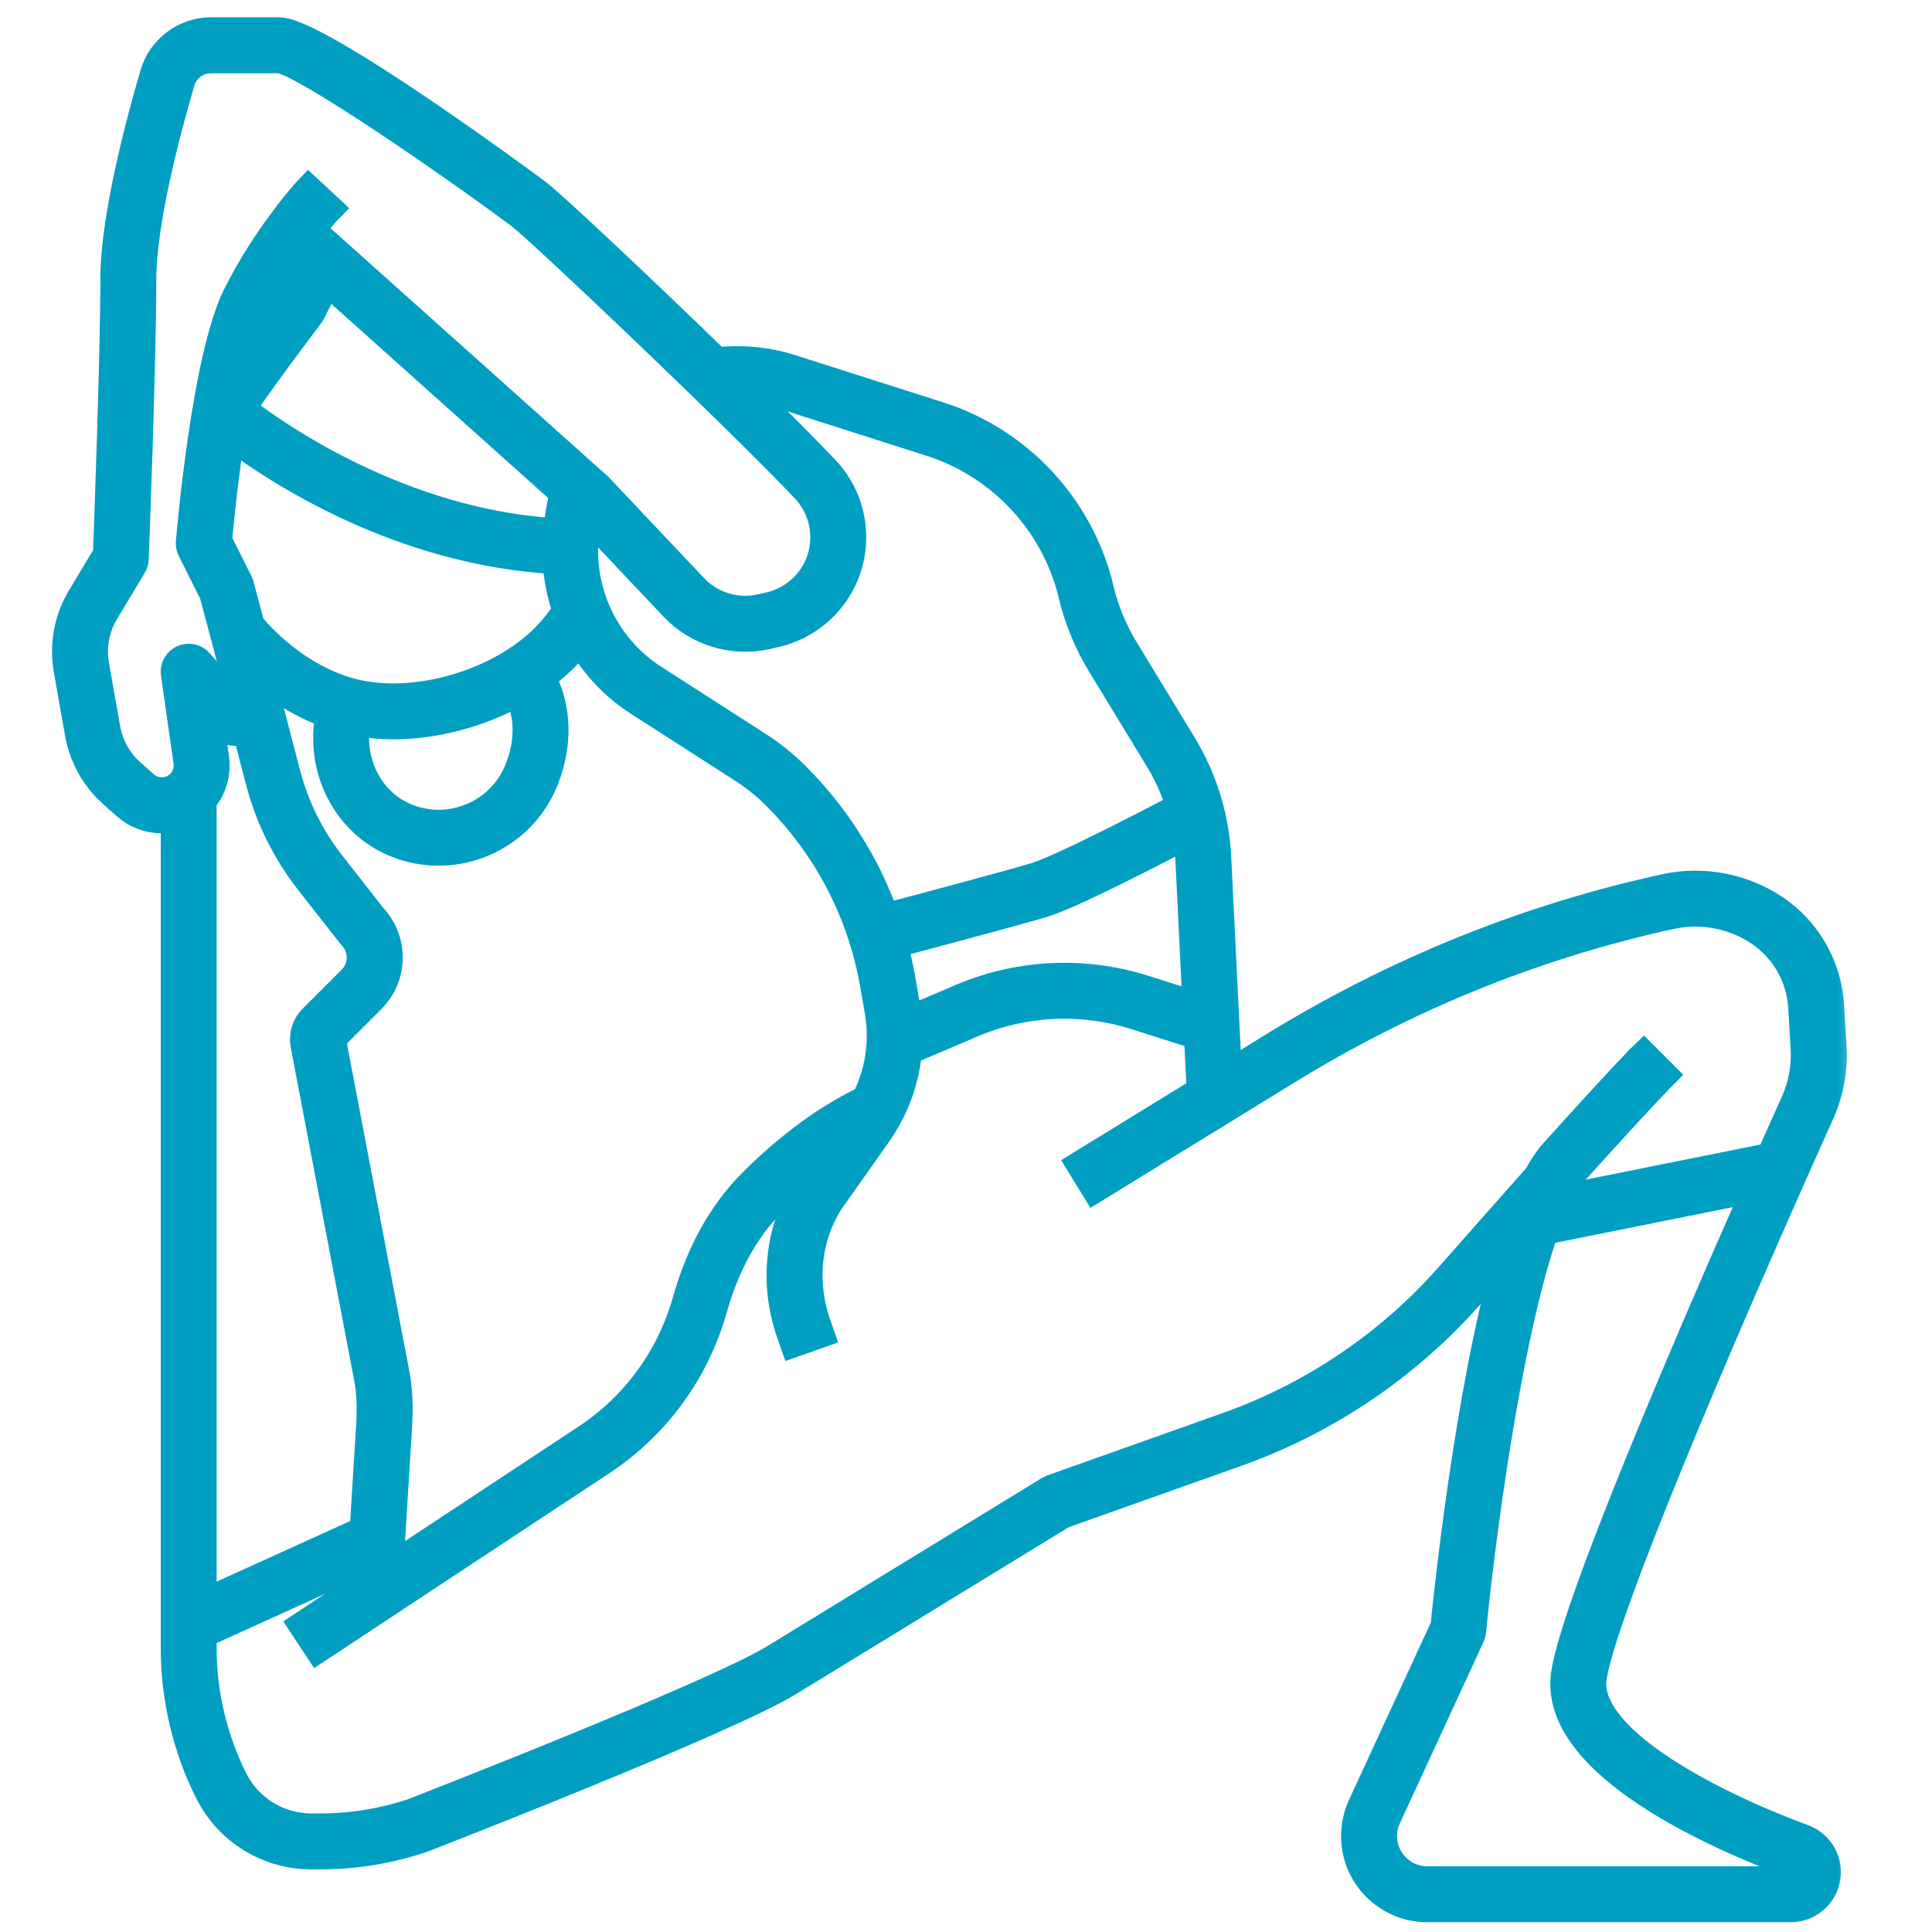 <?xml version="1.0" encoding="UTF-8"?>
<svg xmlns="http://www.w3.org/2000/svg" width="30" height="30" viewBox="0 0 30 30" fill="none">
  <mask id="path-1-outside-1_561_8680" maskUnits="userSpaceOnUse" x="0.008" y="-0.531" width="29" height="31" fill="black">
    <rect fill="white" x="0.008" y="-0.531" width="29" height="31"></rect>
    <path d="M28.281 17.297C28.428 16.972 28.494 16.611 28.473 16.255L28.435 15.611C28.399 15 28.074 14.433 27.564 14.093C27.069 13.763 26.449 13.644 25.866 13.768C25.816 13.779 25.761 13.791 25.7 13.805C23.616 14.276 21.623 15.091 19.775 16.225L19.082 16.651L18.917 13.282C18.882 12.672 18.696 12.075 18.378 11.553L17.48 10.077C17.302 9.785 17.172 9.468 17.093 9.135C16.791 7.869 15.834 6.837 14.594 6.441L12.29 5.706C11.92 5.588 11.523 5.55 11.135 5.592C9.935 4.428 8.587 3.159 8.344 2.977C8.311 2.951 4.961 0.469 4.336 0.469H3.275C2.861 0.469 2.491 0.746 2.375 1.143C2.144 1.931 1.758 3.394 1.758 4.336C1.758 5.506 1.66 8.169 1.643 8.603L1.242 9.271C1.038 9.611 0.964 10.013 1.033 10.403L1.208 11.394C1.272 11.757 1.459 12.092 1.735 12.337L1.945 12.524C2.103 12.664 2.301 12.739 2.51 12.739C2.532 12.739 2.554 12.739 2.576 12.737C2.617 12.734 2.656 12.727 2.696 12.719V25.595C2.696 26.366 2.878 27.139 3.223 27.829C3.531 28.445 4.151 28.828 4.839 28.828H4.97C5.508 28.828 6.039 28.742 6.56 28.568C6.752 28.493 11.277 26.736 12.267 26.129L16.508 23.533L19.214 22.571C20.604 22.076 21.856 21.231 22.834 20.125L23.395 19.492C22.789 21.593 22.456 24.819 22.413 25.25L21.129 28.032C21.042 28.221 21.008 28.429 21.031 28.636C21.095 29.213 21.582 29.648 22.163 29.648H27.807C28.126 29.648 28.385 29.389 28.385 29.07C28.385 28.829 28.233 28.612 28.008 28.529C26.419 27.942 24.612 26.942 24.749 26.051C24.904 25.044 26.675 20.869 28.281 17.297ZM14.114 15.821C14.108 15.756 14.1 15.691 14.089 15.626L14.017 15.213C13.985 15.03 13.944 14.85 13.896 14.673C14.444 14.528 15.794 14.168 16.211 14.043C16.627 13.917 17.856 13.284 18.414 12.991C18.43 13.096 18.443 13.201 18.449 13.307L18.561 15.594L17.776 15.344C16.808 15.037 15.765 15.097 14.843 15.511L14.114 15.821ZM3.168 12.432C3.322 12.247 3.391 12.003 3.357 11.764L3.274 11.178L3.299 11.207C3.412 11.336 3.581 11.401 3.751 11.379C3.773 11.376 3.793 11.372 3.814 11.367L4.012 12.127C4.162 12.704 4.426 13.235 4.794 13.705L5.442 14.531C5.446 14.536 5.451 14.542 5.456 14.547C5.63 14.733 5.626 15.019 5.446 15.2L4.839 15.806C4.735 15.91 4.686 16.059 4.709 16.215L5.708 21.462C5.716 21.514 5.722 21.567 5.727 21.619C5.741 21.766 5.742 21.93 5.73 22.135L5.63 23.751L3.164 24.87V12.436C3.165 12.434 3.167 12.433 3.168 12.432ZM6.194 21.573C6.188 21.514 6.181 21.454 6.17 21.385L5.171 16.137L5.777 15.531C6.135 15.173 6.147 14.605 5.805 14.234L5.163 13.415C4.834 12.997 4.6 12.524 4.465 12.008L4.191 10.957C4.204 10.884 4.203 10.809 4.184 10.736L4.14 10.57C4.439 10.804 4.764 10.986 5.096 11.107C4.936 11.947 5.364 12.797 6.14 13.111C6.357 13.199 6.584 13.243 6.811 13.243C7.048 13.243 7.285 13.195 7.51 13.1C7.95 12.913 8.291 12.566 8.47 12.123C8.696 11.564 8.676 10.973 8.429 10.521C8.645 10.362 8.837 10.18 8.993 9.981C8.996 9.977 8.999 9.972 9.003 9.968C9.221 10.344 9.526 10.672 9.903 10.914L11.531 11.96C11.713 12.078 11.883 12.215 12.036 12.368C12.836 13.167 13.361 14.179 13.555 15.293L13.627 15.707C13.679 16.01 13.668 16.315 13.594 16.613C13.555 16.77 13.497 16.92 13.425 17.063C13.002 17.264 12.375 17.645 11.67 18.35C11.201 18.819 10.855 19.441 10.641 20.199C10.396 21.069 9.848 21.82 9.1 22.314L6.065 24.318L6.198 22.164C6.212 21.933 6.21 21.746 6.194 21.573ZM8.663 8.024L8.64 8.213C8.638 8.224 8.638 8.235 8.637 8.247C6.243 8.107 4.32 6.762 3.775 6.342C4.233 5.675 4.818 4.912 4.824 4.903C4.833 4.892 4.841 4.88 4.847 4.867L5.086 4.398L8.736 7.665C8.705 7.784 8.678 7.904 8.663 8.024ZM4.439 4.635C4.38 4.713 4.14 5.027 3.863 5.408C3.928 5.162 3.999 4.948 4.077 4.792C4.236 4.474 4.415 4.186 4.58 3.946L4.724 4.075L4.439 4.635ZM3.594 6.796C4.292 7.32 6.208 8.581 8.625 8.715C8.64 8.98 8.693 9.239 8.78 9.486C8.728 9.557 8.675 9.626 8.624 9.691C7.942 10.563 6.419 11.037 5.365 10.706C4.836 10.54 4.322 10.185 3.909 9.704L3.742 9.08C3.738 9.065 3.733 9.05 3.726 9.036L3.404 8.392C3.422 8.186 3.487 7.519 3.594 6.796ZM8.035 11.947C7.903 12.274 7.651 12.53 7.327 12.668C7.002 12.806 6.643 12.809 6.316 12.677C5.759 12.451 5.449 11.842 5.55 11.23C5.73 11.263 5.916 11.28 6.106 11.28C6.758 11.28 7.448 11.096 8.031 10.774C8.198 11.1 8.204 11.53 8.035 11.947ZM12.148 6.152L14.452 6.888C15.536 7.234 16.373 8.136 16.636 9.243C16.727 9.624 16.876 9.986 17.079 10.32L17.978 11.796C18.116 12.023 18.225 12.267 18.305 12.519C17.685 12.845 16.445 13.482 16.075 13.594C15.666 13.717 14.287 14.085 13.756 14.225C13.463 13.406 12.993 12.661 12.368 12.036C12.191 11.859 11.995 11.701 11.785 11.566L10.156 10.519C9.407 10.038 8.994 9.155 9.105 8.271L9.129 8.082C9.13 8.071 9.133 8.059 9.135 8.047L10.446 9.436C10.822 9.834 11.386 10.004 11.918 9.881L12.053 9.85C12.537 9.738 12.941 9.397 13.132 8.938C13.366 8.376 13.248 7.726 12.831 7.284C12.561 6.997 12.114 6.55 11.604 6.049C11.789 6.062 11.972 6.096 12.148 6.152ZM2.541 12.269C2.435 12.277 2.334 12.243 2.256 12.173L2.046 11.986C1.849 11.811 1.715 11.572 1.669 11.312L1.494 10.322C1.445 10.043 1.498 9.756 1.644 9.513L2.076 8.792C2.096 8.759 2.108 8.72 2.109 8.681C2.111 8.65 2.227 5.615 2.227 4.336C2.227 3.453 2.601 2.039 2.825 1.275C2.883 1.076 3.068 0.938 3.275 0.938L4.332 0.937C4.715 0.975 7.151 2.668 8.063 3.352C8.391 3.598 11.509 6.565 12.49 7.605C12.78 7.914 12.863 8.366 12.7 8.758C12.566 9.078 12.285 9.316 11.947 9.394L11.813 9.424C11.442 9.51 11.049 9.391 10.787 9.114L9.311 7.551C9.307 7.547 9.302 7.542 9.297 7.538L4.858 3.566C5.02 3.359 5.131 3.238 5.133 3.236L4.79 2.917C4.763 2.945 4.136 3.626 3.658 4.583C3.174 5.55 2.94 8.301 2.931 8.418C2.927 8.461 2.935 8.504 2.955 8.543L3.296 9.224L3.731 10.856C3.734 10.867 3.733 10.879 3.727 10.889C3.718 10.907 3.703 10.912 3.692 10.914C3.681 10.916 3.665 10.914 3.651 10.898L3.106 10.275C3.038 10.197 2.926 10.174 2.832 10.217C2.738 10.26 2.683 10.36 2.698 10.463L2.893 11.831C2.909 11.939 2.878 12.048 2.808 12.132C2.74 12.213 2.646 12.262 2.541 12.269ZM22.483 19.815C21.558 20.861 20.373 21.661 19.057 22.129L16.328 23.099C16.313 23.105 16.298 23.112 16.284 23.12L12.022 25.73C11.068 26.314 6.437 28.113 6.401 28.127C5.939 28.281 5.457 28.359 4.97 28.359H4.839C4.329 28.359 3.87 28.076 3.642 27.62C3.33 26.994 3.164 26.294 3.164 25.595V25.385L5.597 24.28L5.575 24.64L4.676 25.234L4.934 25.625L9.358 22.705C10.2 22.149 10.816 21.305 11.092 20.326C11.284 19.646 11.59 19.093 12.002 18.681C12.289 18.395 12.559 18.167 12.806 17.985L12.524 18.384C12.494 18.427 12.463 18.477 12.431 18.533C12.064 19.187 12.002 19.983 12.261 20.717L12.318 20.879L12.76 20.723L12.703 20.561C12.489 19.954 12.539 19.299 12.84 18.763C12.863 18.721 12.886 18.684 12.907 18.654L13.641 17.615C13.831 17.345 13.968 17.046 14.048 16.726C14.081 16.595 14.104 16.462 14.116 16.329L15.031 15.94C15.851 15.571 16.776 15.518 17.634 15.791L18.585 16.094L18.626 16.93L16.752 18.081L16.998 18.481L20.02 16.624C21.824 15.517 23.77 14.722 25.803 14.261C25.861 14.248 25.915 14.237 25.963 14.226C26.424 14.129 26.913 14.222 27.304 14.483C27.692 14.741 27.94 15.173 27.967 15.638L28.005 16.282C28.021 16.563 27.969 16.848 27.854 17.105C27.754 17.326 27.625 17.613 27.477 17.948L24.207 18.605C24.288 18.437 24.371 18.299 24.457 18.203C25.492 17.053 25.852 16.692 25.855 16.689L25.524 16.358C25.509 16.372 25.156 16.727 24.109 17.89C24.024 17.984 23.942 18.108 23.863 18.254L22.483 19.815ZM27.846 28.968C27.888 28.984 27.916 29.025 27.916 29.07C27.916 29.131 27.867 29.18 27.807 29.18H22.163C21.821 29.18 21.535 28.923 21.497 28.584C21.484 28.462 21.503 28.34 21.555 28.229L22.855 25.411C22.866 25.387 22.873 25.361 22.876 25.335C23.005 23.993 23.415 20.807 23.997 19.125L27.244 18.473C26.178 20.886 24.451 24.905 24.286 25.98C24.066 27.41 26.702 28.547 27.846 28.968Z"></path>
  </mask>
  <path d="M28.281 17.297C28.428 16.972 28.494 16.611 28.473 16.255L28.435 15.611C28.399 15 28.074 14.433 27.564 14.093C27.069 13.763 26.449 13.644 25.866 13.768C25.816 13.779 25.761 13.791 25.7 13.805C23.616 14.276 21.623 15.091 19.775 16.225L19.082 16.651L18.917 13.282C18.882 12.672 18.696 12.075 18.378 11.553L17.48 10.077C17.302 9.785 17.172 9.468 17.093 9.135C16.791 7.869 15.834 6.837 14.594 6.441L12.29 5.706C11.92 5.588 11.523 5.55 11.135 5.592C9.935 4.428 8.587 3.159 8.344 2.977C8.311 2.951 4.961 0.469 4.336 0.469H3.275C2.861 0.469 2.491 0.746 2.375 1.143C2.144 1.931 1.758 3.394 1.758 4.336C1.758 5.506 1.66 8.169 1.643 8.603L1.242 9.271C1.038 9.611 0.964 10.013 1.033 10.403L1.208 11.394C1.272 11.757 1.459 12.092 1.735 12.337L1.945 12.524C2.103 12.664 2.301 12.739 2.51 12.739C2.532 12.739 2.554 12.739 2.576 12.737C2.617 12.734 2.656 12.727 2.696 12.719V25.595C2.696 26.366 2.878 27.139 3.223 27.829C3.531 28.445 4.151 28.828 4.839 28.828H4.97C5.508 28.828 6.039 28.742 6.56 28.568C6.752 28.493 11.277 26.736 12.267 26.129L16.508 23.533L19.214 22.571C20.604 22.076 21.856 21.231 22.834 20.125L23.395 19.492C22.789 21.593 22.456 24.819 22.413 25.25L21.129 28.032C21.042 28.221 21.008 28.429 21.031 28.636C21.095 29.213 21.582 29.648 22.163 29.648H27.807C28.126 29.648 28.385 29.389 28.385 29.07C28.385 28.829 28.233 28.612 28.008 28.529C26.419 27.942 24.612 26.942 24.749 26.051C24.904 25.044 26.675 20.869 28.281 17.297ZM14.114 15.821C14.108 15.756 14.1 15.691 14.089 15.626L14.017 15.213C13.985 15.03 13.944 14.85 13.896 14.673C14.444 14.528 15.794 14.168 16.211 14.043C16.627 13.917 17.856 13.284 18.414 12.991C18.43 13.096 18.443 13.201 18.449 13.307L18.561 15.594L17.776 15.344C16.808 15.037 15.765 15.097 14.843 15.511L14.114 15.821ZM3.168 12.432C3.322 12.247 3.391 12.003 3.357 11.764L3.274 11.178L3.299 11.207C3.412 11.336 3.581 11.401 3.751 11.379C3.773 11.376 3.793 11.372 3.814 11.367L4.012 12.127C4.162 12.704 4.426 13.235 4.794 13.705L5.442 14.531C5.446 14.536 5.451 14.542 5.456 14.547C5.63 14.733 5.626 15.019 5.446 15.2L4.839 15.806C4.735 15.91 4.686 16.059 4.709 16.215L5.708 21.462C5.716 21.514 5.722 21.567 5.727 21.619C5.741 21.766 5.742 21.93 5.73 22.135L5.63 23.751L3.164 24.87V12.436C3.165 12.434 3.167 12.433 3.168 12.432ZM6.194 21.573C6.188 21.514 6.181 21.454 6.17 21.385L5.171 16.137L5.777 15.531C6.135 15.173 6.147 14.605 5.805 14.234L5.163 13.415C4.834 12.997 4.6 12.524 4.465 12.008L4.191 10.957C4.204 10.884 4.203 10.809 4.184 10.736L4.14 10.57C4.439 10.804 4.764 10.986 5.096 11.107C4.936 11.947 5.364 12.797 6.14 13.111C6.357 13.199 6.584 13.243 6.811 13.243C7.048 13.243 7.285 13.195 7.51 13.1C7.95 12.913 8.291 12.566 8.47 12.123C8.696 11.564 8.676 10.973 8.429 10.521C8.645 10.362 8.837 10.18 8.993 9.981C8.996 9.977 8.999 9.972 9.003 9.968C9.221 10.344 9.526 10.672 9.903 10.914L11.531 11.96C11.713 12.078 11.883 12.215 12.036 12.368C12.836 13.167 13.361 14.179 13.555 15.293L13.627 15.707C13.679 16.01 13.668 16.315 13.594 16.613C13.555 16.77 13.497 16.92 13.425 17.063C13.002 17.264 12.375 17.645 11.67 18.35C11.201 18.819 10.855 19.441 10.641 20.199C10.396 21.069 9.848 21.82 9.1 22.314L6.065 24.318L6.198 22.164C6.212 21.933 6.21 21.746 6.194 21.573ZM8.663 8.024L8.64 8.213C8.638 8.224 8.638 8.235 8.637 8.247C6.243 8.107 4.32 6.762 3.775 6.342C4.233 5.675 4.818 4.912 4.824 4.903C4.833 4.892 4.841 4.88 4.847 4.867L5.086 4.398L8.736 7.665C8.705 7.784 8.678 7.904 8.663 8.024ZM4.439 4.635C4.38 4.713 4.14 5.027 3.863 5.408C3.928 5.162 3.999 4.948 4.077 4.792C4.236 4.474 4.415 4.186 4.58 3.946L4.724 4.075L4.439 4.635ZM3.594 6.796C4.292 7.32 6.208 8.581 8.625 8.715C8.64 8.98 8.693 9.239 8.78 9.486C8.728 9.557 8.675 9.626 8.624 9.691C7.942 10.563 6.419 11.037 5.365 10.706C4.836 10.54 4.322 10.185 3.909 9.704L3.742 9.08C3.738 9.065 3.733 9.05 3.726 9.036L3.404 8.392C3.422 8.186 3.487 7.519 3.594 6.796ZM8.035 11.947C7.903 12.274 7.651 12.53 7.327 12.668C7.002 12.806 6.643 12.809 6.316 12.677C5.759 12.451 5.449 11.842 5.55 11.23C5.73 11.263 5.916 11.28 6.106 11.28C6.758 11.28 7.448 11.096 8.031 10.774C8.198 11.1 8.204 11.53 8.035 11.947ZM12.148 6.152L14.452 6.888C15.536 7.234 16.373 8.136 16.636 9.243C16.727 9.624 16.876 9.986 17.079 10.32L17.978 11.796C18.116 12.023 18.225 12.267 18.305 12.519C17.685 12.845 16.445 13.482 16.075 13.594C15.666 13.717 14.287 14.085 13.756 14.225C13.463 13.406 12.993 12.661 12.368 12.036C12.191 11.859 11.995 11.701 11.785 11.566L10.156 10.519C9.407 10.038 8.994 9.155 9.105 8.271L9.129 8.082C9.13 8.071 9.133 8.059 9.135 8.047L10.446 9.436C10.822 9.834 11.386 10.004 11.918 9.881L12.053 9.85C12.537 9.738 12.941 9.397 13.132 8.938C13.366 8.376 13.248 7.726 12.831 7.284C12.561 6.997 12.114 6.55 11.604 6.049C11.789 6.062 11.972 6.096 12.148 6.152ZM2.541 12.269C2.435 12.277 2.334 12.243 2.256 12.173L2.046 11.986C1.849 11.811 1.715 11.572 1.669 11.312L1.494 10.322C1.445 10.043 1.498 9.756 1.644 9.513L2.076 8.792C2.096 8.759 2.108 8.72 2.109 8.681C2.111 8.65 2.227 5.615 2.227 4.336C2.227 3.453 2.601 2.039 2.825 1.275C2.883 1.076 3.068 0.938 3.275 0.938L4.332 0.937C4.715 0.975 7.151 2.668 8.063 3.352C8.391 3.598 11.509 6.565 12.49 7.605C12.78 7.914 12.863 8.366 12.7 8.758C12.566 9.078 12.285 9.316 11.947 9.394L11.813 9.424C11.442 9.51 11.049 9.391 10.787 9.114L9.311 7.551C9.307 7.547 9.302 7.542 9.297 7.538L4.858 3.566C5.02 3.359 5.131 3.238 5.133 3.236L4.79 2.917C4.763 2.945 4.136 3.626 3.658 4.583C3.174 5.55 2.94 8.301 2.931 8.418C2.927 8.461 2.935 8.504 2.955 8.543L3.296 9.224L3.731 10.856C3.734 10.867 3.733 10.879 3.727 10.889C3.718 10.907 3.703 10.912 3.692 10.914C3.681 10.916 3.665 10.914 3.651 10.898L3.106 10.275C3.038 10.197 2.926 10.174 2.832 10.217C2.738 10.26 2.683 10.36 2.698 10.463L2.893 11.831C2.909 11.939 2.878 12.048 2.808 12.132C2.74 12.213 2.646 12.262 2.541 12.269ZM22.483 19.815C21.558 20.861 20.373 21.661 19.057 22.129L16.328 23.099C16.313 23.105 16.298 23.112 16.284 23.12L12.022 25.73C11.068 26.314 6.437 28.113 6.401 28.127C5.939 28.281 5.457 28.359 4.97 28.359H4.839C4.329 28.359 3.87 28.076 3.642 27.62C3.33 26.994 3.164 26.294 3.164 25.595V25.385L5.597 24.28L5.575 24.64L4.676 25.234L4.934 25.625L9.358 22.705C10.2 22.149 10.816 21.305 11.092 20.326C11.284 19.646 11.59 19.093 12.002 18.681C12.289 18.395 12.559 18.167 12.806 17.985L12.524 18.384C12.494 18.427 12.463 18.477 12.431 18.533C12.064 19.187 12.002 19.983 12.261 20.717L12.318 20.879L12.76 20.723L12.703 20.561C12.489 19.954 12.539 19.299 12.84 18.763C12.863 18.721 12.886 18.684 12.907 18.654L13.641 17.615C13.831 17.345 13.968 17.046 14.048 16.726C14.081 16.595 14.104 16.462 14.116 16.329L15.031 15.94C15.851 15.571 16.776 15.518 17.634 15.791L18.585 16.094L18.626 16.93L16.752 18.081L16.998 18.481L20.02 16.624C21.824 15.517 23.77 14.722 25.803 14.261C25.861 14.248 25.915 14.237 25.963 14.226C26.424 14.129 26.913 14.222 27.304 14.483C27.692 14.741 27.94 15.173 27.967 15.638L28.005 16.282C28.021 16.563 27.969 16.848 27.854 17.105C27.754 17.326 27.625 17.613 27.477 17.948L24.207 18.605C24.288 18.437 24.371 18.299 24.457 18.203C25.492 17.053 25.852 16.692 25.855 16.689L25.524 16.358C25.509 16.372 25.156 16.727 24.109 17.89C24.024 17.984 23.942 18.108 23.863 18.254L22.483 19.815ZM27.846 28.968C27.888 28.984 27.916 29.025 27.916 29.07C27.916 29.131 27.867 29.18 27.807 29.18H22.163C21.821 29.18 21.535 28.923 21.497 28.584C21.484 28.462 21.503 28.34 21.555 28.229L22.855 25.411C22.866 25.387 22.873 25.361 22.876 25.335C23.005 23.993 23.415 20.807 23.997 19.125L27.244 18.473C26.178 20.886 24.451 24.905 24.286 25.98C24.066 27.41 26.702 28.547 27.846 28.968Z" fill="#009FC2"></path>
  <path d="M28.281 17.297C28.428 16.972 28.494 16.611 28.473 16.255L28.435 15.611C28.399 15 28.074 14.433 27.564 14.093C27.069 13.763 26.449 13.644 25.866 13.768C25.816 13.779 25.761 13.791 25.7 13.805C23.616 14.276 21.623 15.091 19.775 16.225L19.082 16.651L18.917 13.282C18.882 12.672 18.696 12.075 18.378 11.553L17.48 10.077C17.302 9.785 17.172 9.468 17.093 9.135C16.791 7.869 15.834 6.837 14.594 6.441L12.29 5.706C11.92 5.588 11.523 5.55 11.135 5.592C9.935 4.428 8.587 3.159 8.344 2.977C8.311 2.951 4.961 0.469 4.336 0.469H3.275C2.861 0.469 2.491 0.746 2.375 1.143C2.144 1.931 1.758 3.394 1.758 4.336C1.758 5.506 1.66 8.169 1.643 8.603L1.242 9.271C1.038 9.611 0.964 10.013 1.033 10.403L1.208 11.394C1.272 11.757 1.459 12.092 1.735 12.337L1.945 12.524C2.103 12.664 2.301 12.739 2.51 12.739C2.532 12.739 2.554 12.739 2.576 12.737C2.617 12.734 2.656 12.727 2.696 12.719V25.595C2.696 26.366 2.878 27.139 3.223 27.829C3.531 28.445 4.151 28.828 4.839 28.828H4.97C5.508 28.828 6.039 28.742 6.56 28.568C6.752 28.493 11.277 26.736 12.267 26.129L16.508 23.533L19.214 22.571C20.604 22.076 21.856 21.231 22.834 20.125L23.395 19.492C22.789 21.593 22.456 24.819 22.413 25.25L21.129 28.032C21.042 28.221 21.008 28.429 21.031 28.636C21.095 29.213 21.582 29.648 22.163 29.648H27.807C28.126 29.648 28.385 29.389 28.385 29.07C28.385 28.829 28.233 28.612 28.008 28.529C26.419 27.942 24.612 26.942 24.749 26.051C24.904 25.044 26.675 20.869 28.281 17.297ZM14.114 15.821C14.108 15.756 14.1 15.691 14.089 15.626L14.017 15.213C13.985 15.03 13.944 14.85 13.896 14.673C14.444 14.528 15.794 14.168 16.211 14.043C16.627 13.917 17.856 13.284 18.414 12.991C18.43 13.096 18.443 13.201 18.449 13.307L18.561 15.594L17.776 15.344C16.808 15.037 15.765 15.097 14.843 15.511L14.114 15.821ZM3.168 12.432C3.322 12.247 3.391 12.003 3.357 11.764L3.274 11.178L3.299 11.207C3.412 11.336 3.581 11.401 3.751 11.379C3.773 11.376 3.793 11.372 3.814 11.367L4.012 12.127C4.162 12.704 4.426 13.235 4.794 13.705L5.442 14.531C5.446 14.536 5.451 14.542 5.456 14.547C5.63 14.733 5.626 15.019 5.446 15.2L4.839 15.806C4.735 15.91 4.686 16.059 4.709 16.215L5.708 21.462C5.716 21.514 5.722 21.567 5.727 21.619C5.741 21.766 5.742 21.93 5.73 22.135L5.63 23.751L3.164 24.87V12.436C3.165 12.434 3.167 12.433 3.168 12.432ZM6.194 21.573C6.188 21.514 6.181 21.454 6.17 21.385L5.171 16.137L5.777 15.531C6.135 15.173 6.147 14.605 5.805 14.234L5.163 13.415C4.834 12.997 4.6 12.524 4.465 12.008L4.191 10.957C4.204 10.884 4.203 10.809 4.184 10.736L4.14 10.57C4.439 10.804 4.764 10.986 5.096 11.107C4.936 11.947 5.364 12.797 6.14 13.111C6.357 13.199 6.584 13.243 6.811 13.243C7.048 13.243 7.285 13.195 7.51 13.1C7.95 12.913 8.291 12.566 8.47 12.123C8.696 11.564 8.676 10.973 8.429 10.521C8.645 10.362 8.837 10.18 8.993 9.981C8.996 9.977 8.999 9.972 9.003 9.968C9.221 10.344 9.526 10.672 9.903 10.914L11.531 11.96C11.713 12.078 11.883 12.215 12.036 12.368C12.836 13.167 13.361 14.179 13.555 15.293L13.627 15.707C13.679 16.01 13.668 16.315 13.594 16.613C13.555 16.77 13.497 16.92 13.425 17.063C13.002 17.264 12.375 17.645 11.67 18.35C11.201 18.819 10.855 19.441 10.641 20.199C10.396 21.069 9.848 21.82 9.1 22.314L6.065 24.318L6.198 22.164C6.212 21.933 6.21 21.746 6.194 21.573ZM8.663 8.024L8.64 8.213C8.638 8.224 8.638 8.235 8.637 8.247C6.243 8.107 4.32 6.762 3.775 6.342C4.233 5.675 4.818 4.912 4.824 4.903C4.833 4.892 4.841 4.88 4.847 4.867L5.086 4.398L8.736 7.665C8.705 7.784 8.678 7.904 8.663 8.024ZM4.439 4.635C4.38 4.713 4.14 5.027 3.863 5.408C3.928 5.162 3.999 4.948 4.077 4.792C4.236 4.474 4.415 4.186 4.58 3.946L4.724 4.075L4.439 4.635ZM3.594 6.796C4.292 7.32 6.208 8.581 8.625 8.715C8.64 8.98 8.693 9.239 8.78 9.486C8.728 9.557 8.675 9.626 8.624 9.691C7.942 10.563 6.419 11.037 5.365 10.706C4.836 10.54 4.322 10.185 3.909 9.704L3.742 9.08C3.738 9.065 3.733 9.05 3.726 9.036L3.404 8.392C3.422 8.186 3.487 7.519 3.594 6.796ZM8.035 11.947C7.903 12.274 7.651 12.53 7.327 12.668C7.002 12.806 6.643 12.809 6.316 12.677C5.759 12.451 5.449 11.842 5.55 11.23C5.73 11.263 5.916 11.28 6.106 11.28C6.758 11.28 7.448 11.096 8.031 10.774C8.198 11.1 8.204 11.53 8.035 11.947ZM12.148 6.152L14.452 6.888C15.536 7.234 16.373 8.136 16.636 9.243C16.727 9.624 16.876 9.986 17.079 10.32L17.978 11.796C18.116 12.023 18.225 12.267 18.305 12.519C17.685 12.845 16.445 13.482 16.075 13.594C15.666 13.717 14.287 14.085 13.756 14.225C13.463 13.406 12.993 12.661 12.368 12.036C12.191 11.859 11.995 11.701 11.785 11.566L10.156 10.519C9.407 10.038 8.994 9.155 9.105 8.271L9.129 8.082C9.13 8.071 9.133 8.059 9.135 8.047L10.446 9.436C10.822 9.834 11.386 10.004 11.918 9.881L12.053 9.85C12.537 9.738 12.941 9.397 13.132 8.938C13.366 8.376 13.248 7.726 12.831 7.284C12.561 6.997 12.114 6.55 11.604 6.049C11.789 6.062 11.972 6.096 12.148 6.152ZM2.541 12.269C2.435 12.277 2.334 12.243 2.256 12.173L2.046 11.986C1.849 11.811 1.715 11.572 1.669 11.312L1.494 10.322C1.445 10.043 1.498 9.756 1.644 9.513L2.076 8.792C2.096 8.759 2.108 8.72 2.109 8.681C2.111 8.65 2.227 5.615 2.227 4.336C2.227 3.453 2.601 2.039 2.825 1.275C2.883 1.076 3.068 0.938 3.275 0.938L4.332 0.937C4.715 0.975 7.151 2.668 8.063 3.352C8.391 3.598 11.509 6.565 12.49 7.605C12.78 7.914 12.863 8.366 12.7 8.758C12.566 9.078 12.285 9.316 11.947 9.394L11.813 9.424C11.442 9.51 11.049 9.391 10.787 9.114L9.311 7.551C9.307 7.547 9.302 7.542 9.297 7.538L4.858 3.566C5.02 3.359 5.131 3.238 5.133 3.236L4.79 2.917C4.763 2.945 4.136 3.626 3.658 4.583C3.174 5.55 2.94 8.301 2.931 8.418C2.927 8.461 2.935 8.504 2.955 8.543L3.296 9.224L3.731 10.856C3.734 10.867 3.733 10.879 3.727 10.889C3.718 10.907 3.703 10.912 3.692 10.914C3.681 10.916 3.665 10.914 3.651 10.898L3.106 10.275C3.038 10.197 2.926 10.174 2.832 10.217C2.738 10.26 2.683 10.36 2.698 10.463L2.893 11.831C2.909 11.939 2.878 12.048 2.808 12.132C2.74 12.213 2.646 12.262 2.541 12.269ZM22.483 19.815C21.558 20.861 20.373 21.661 19.057 22.129L16.328 23.099C16.313 23.105 16.298 23.112 16.284 23.12L12.022 25.73C11.068 26.314 6.437 28.113 6.401 28.127C5.939 28.281 5.457 28.359 4.97 28.359H4.839C4.329 28.359 3.87 28.076 3.642 27.62C3.33 26.994 3.164 26.294 3.164 25.595V25.385L5.597 24.28L5.575 24.64L4.676 25.234L4.934 25.625L9.358 22.705C10.2 22.149 10.816 21.305 11.092 20.326C11.284 19.646 11.59 19.093 12.002 18.681C12.289 18.395 12.559 18.167 12.806 17.985L12.524 18.384C12.494 18.427 12.463 18.477 12.431 18.533C12.064 19.187 12.002 19.983 12.261 20.717L12.318 20.879L12.76 20.723L12.703 20.561C12.489 19.954 12.539 19.299 12.84 18.763C12.863 18.721 12.886 18.684 12.907 18.654L13.641 17.615C13.831 17.345 13.968 17.046 14.048 16.726C14.081 16.595 14.104 16.462 14.116 16.329L15.031 15.94C15.851 15.571 16.776 15.518 17.634 15.791L18.585 16.094L18.626 16.93L16.752 18.081L16.998 18.481L20.02 16.624C21.824 15.517 23.77 14.722 25.803 14.261C25.861 14.248 25.915 14.237 25.963 14.226C26.424 14.129 26.913 14.222 27.304 14.483C27.692 14.741 27.94 15.173 27.967 15.638L28.005 16.282C28.021 16.563 27.969 16.848 27.854 17.105C27.754 17.326 27.625 17.613 27.477 17.948L24.207 18.605C24.288 18.437 24.371 18.299 24.457 18.203C25.492 17.053 25.852 16.692 25.855 16.689L25.524 16.358C25.509 16.372 25.156 16.727 24.109 17.89C24.024 17.984 23.942 18.108 23.863 18.254L22.483 19.815ZM27.846 28.968C27.888 28.984 27.916 29.025 27.916 29.07C27.916 29.131 27.867 29.18 27.807 29.18H22.163C21.821 29.18 21.535 28.923 21.497 28.584C21.484 28.462 21.503 28.34 21.555 28.229L22.855 25.411C22.866 25.387 22.873 25.361 22.876 25.335C23.005 23.993 23.415 20.807 23.997 19.125L27.244 18.473C26.178 20.886 24.451 24.905 24.286 25.98C24.066 27.41 26.702 28.547 27.846 28.968Z" stroke="#009FC2" stroke-width="0.4" mask="url(#path-1-outside-1_561_8680)"></path>
</svg>

